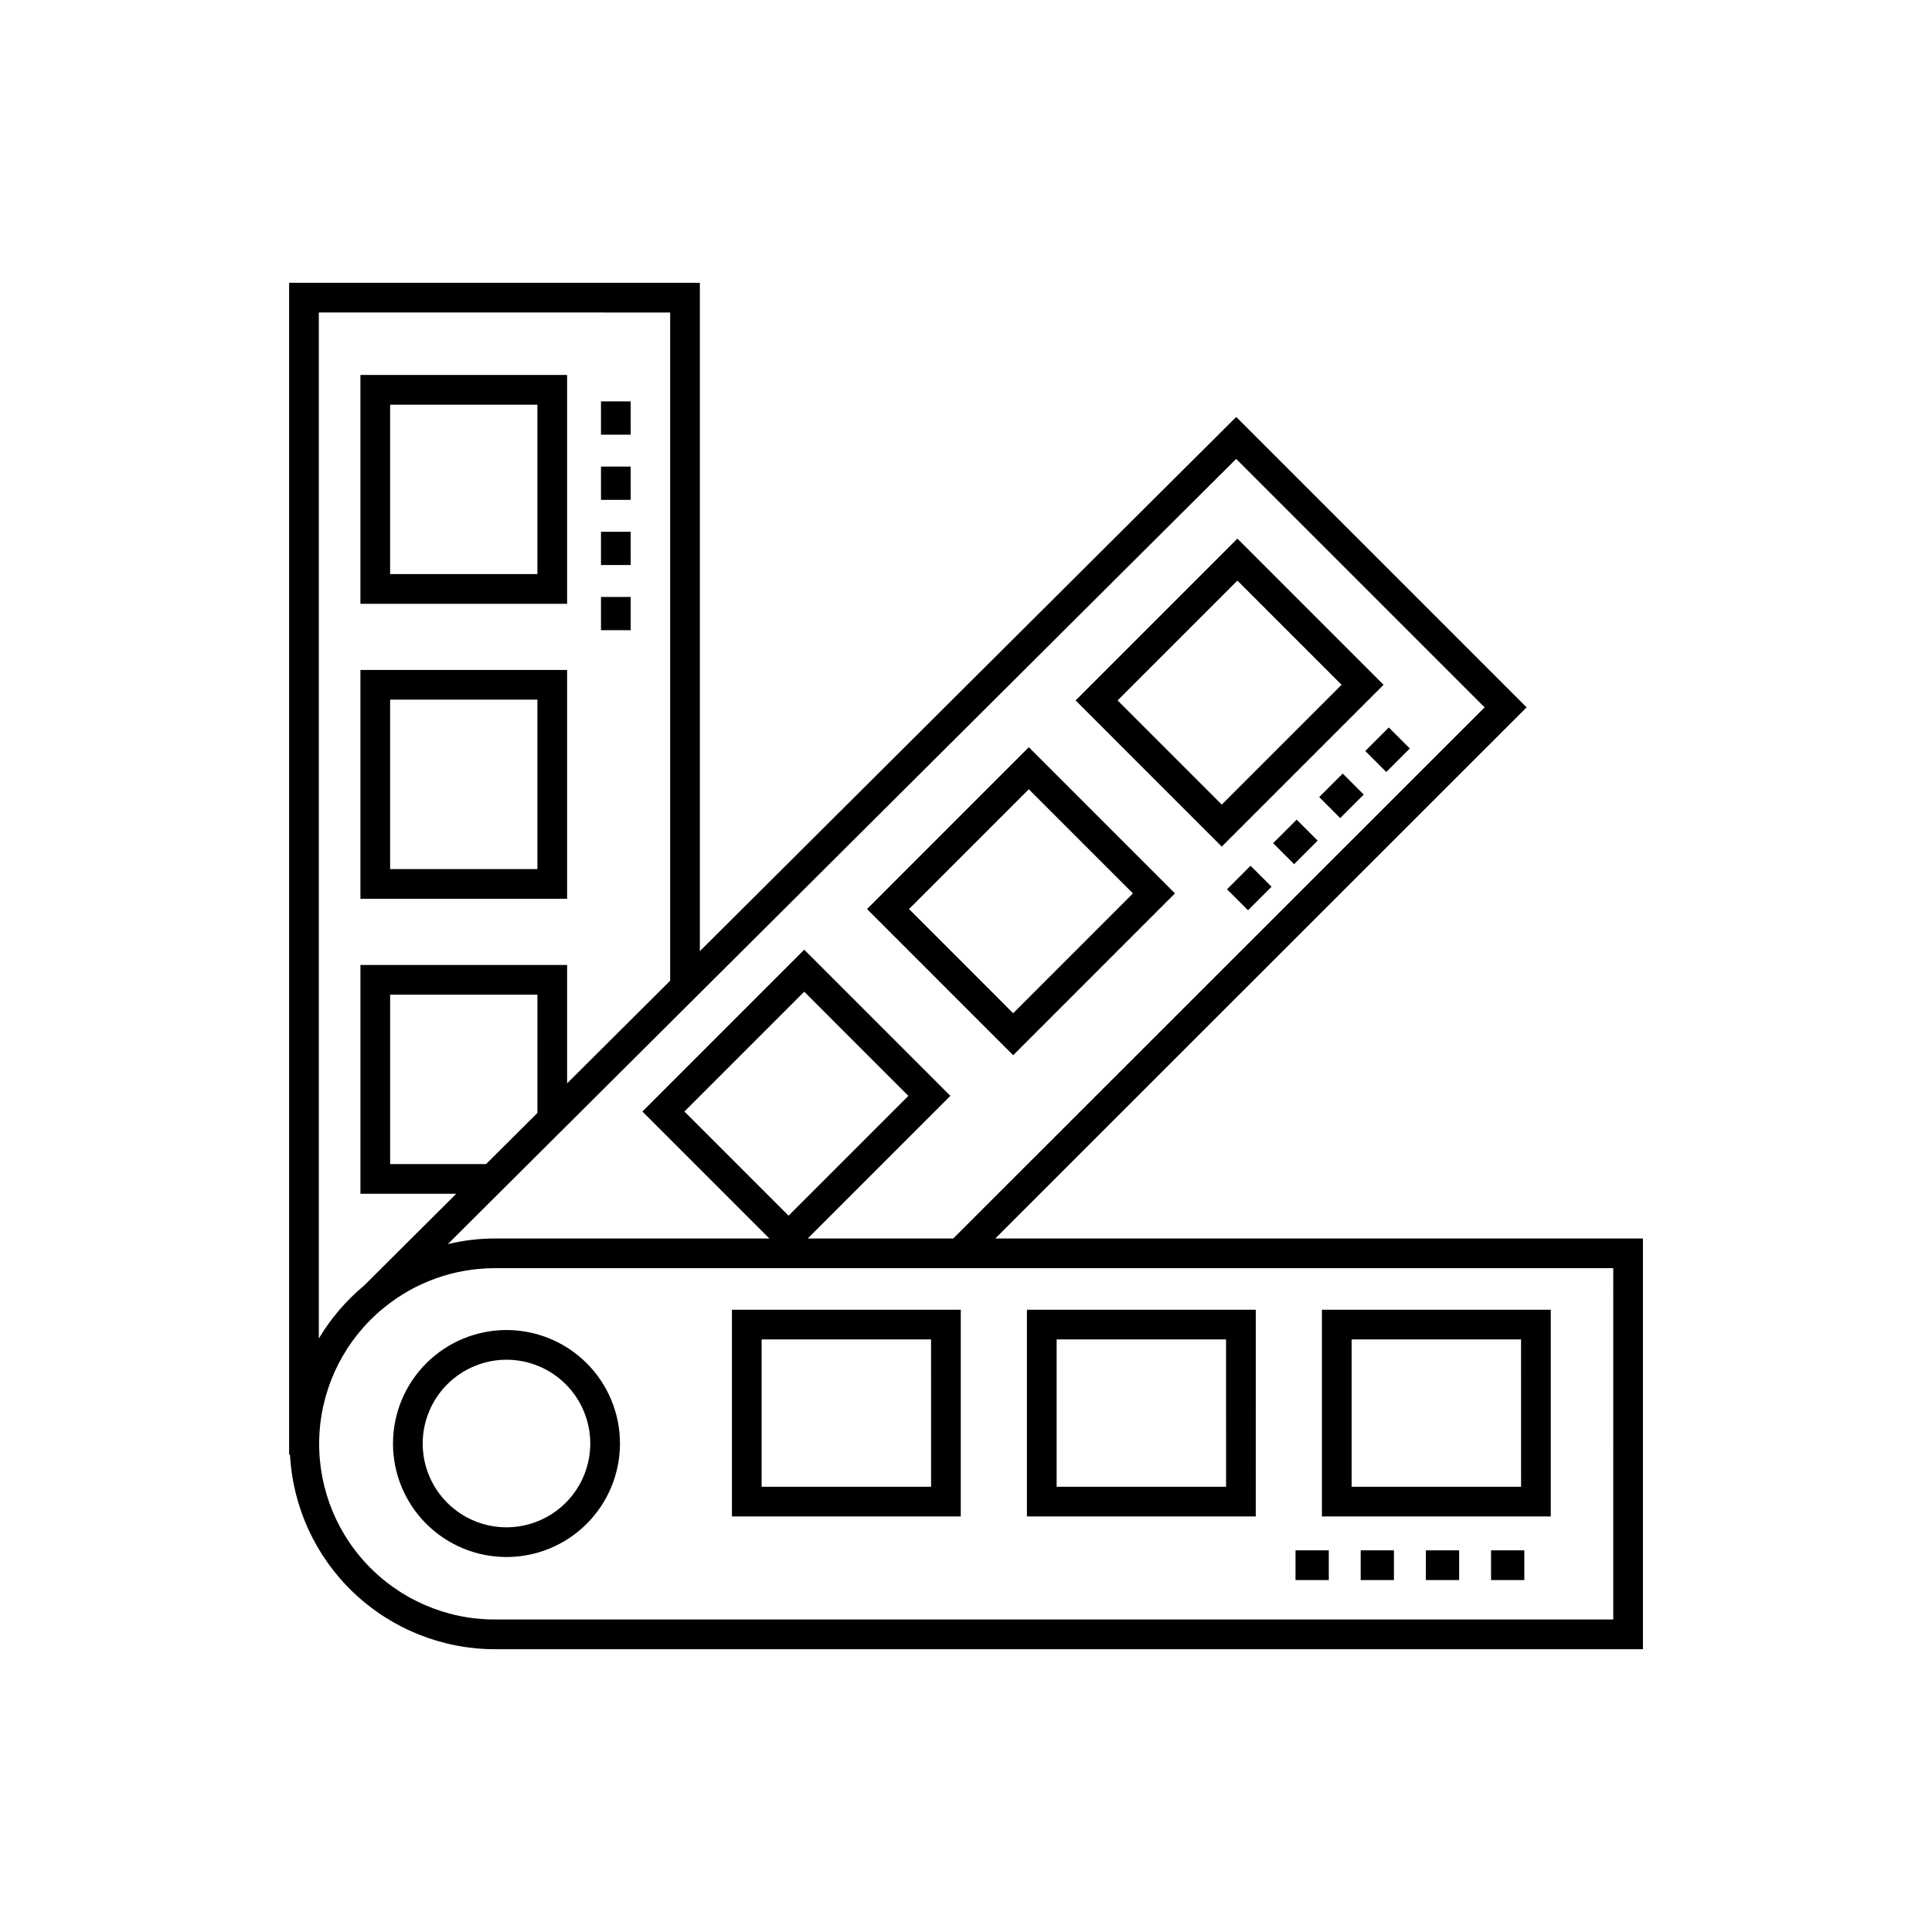 <?xml version="1.0" encoding="UTF-8"?>
<!-- Uploaded to: SVG Repo, www.svgrepo.com, Generator: SVG Repo Mixer Tools -->
<svg fill="#000000" width="800px" height="800px" version="1.1" viewBox="144 144 512 512" xmlns="http://www.w3.org/2000/svg">
 <path d="m294.29 243.37h-54.777v60.641h54.777zm-7.871 52.766-39.035 0.004v-44.895h39.035zm7.871 25.406-54.777 0.004v60.648h54.777zm-7.871 52.773-39.035 0.004v-44.902h39.035zm24.723-63.309h-7.871l-0.004-8.809h7.871zm0-51.82h-7.871l-0.004-8.812h7.871zm0 17.273h-7.871l-0.004-8.812h7.871zm0 17.273h-7.871l-0.004-8.809h7.871zm199.52 31.742-38.734-38.738-42.883 42.883 38.734 38.738zm-38.734-27.605 27.602 27.605-31.75 31.75-27.602-27.605zm-16.547 82.887-38.734-38.738-42.879 42.887 38.734 38.738zm-38.738-27.598 27.602 27.605-31.746 31.75-27.598-27.609zm58.766 20.273 5.566 5.566-6.234 6.234-5.566-5.566zm30.406-30.41 6.234-6.234 5.566 5.566-6.234 6.234zm-5.981 5.981 5.566 5.566-6.231 6.234-5.566-5.566zm-12.211 12.215 5.566 5.566-6.234 6.234-5.566-5.566zm-79.863 110.99 140.81-140.75-76.961-76.961-142.14 141.57v-177.12h-108.85v310.54h0.23c0.734 13.906 6.769 27.004 16.867 36.598 10.094 9.594 23.484 14.953 37.41 14.977h304.27v-108.85zm129.68-140.75-140.82 140.75h-38.555l37.793-37.793-38.734-38.738-42.879 42.883 33.645 33.648h-72.77c-4.191 0.016-8.367 0.516-12.441 1.492l208.92-208.09zm-184.46 134.71-27.602-27.605 31.75-31.75 27.602 27.605zm-66.562-27.223-13.609 13.555h-25.422v-44.895h39.035zm35.18-212.13v177.09l-27.305 27.195v-31.371h-54.777v60.637h25.391l-24.406 24.312c-4.769 3.965-8.832 8.715-12.012 14.043v-271.91zm249.93 346.37h-296.4c-12.879 0.004-25.184-5.328-33.988-14.73-8.801-9.402-13.312-22.031-12.461-34.883 0.855-12.852 6.996-24.773 16.965-32.93l0.016 0.016 0.117-0.117v0.004c8.281-6.773 18.652-10.469 29.352-10.465h296.4zm-16.559-82.09h-60.645v54.781h60.645zm-7.871 46.91h-44.902v-39.039h44.898zm-70.305-46.91h-60.648v54.781h60.645zm-7.871 46.91h-44.902v-39.039h44.898zm-70.305-46.91h-60.645v54.781h60.641zm-7.871 46.91h-44.902v-39.039h44.895zm-142.6-11.453c0 7.977 3.168 15.625 8.809 21.266 5.644 5.641 13.293 8.809 21.27 8.809 7.977 0 15.629-3.172 21.266-8.812 5.641-5.641 8.809-13.289 8.809-21.266s-3.168-15.629-8.809-21.27-13.289-8.809-21.27-8.809c-7.973 0.008-15.621 3.18-21.258 8.82-5.641 5.641-8.809 13.285-8.816 21.262zm30.078-22.211h-0.004c5.891 0 11.539 2.34 15.703 6.504 4.164 4.164 6.504 9.812 6.504 15.703 0 5.887-2.34 11.535-6.504 15.699-4.164 4.164-9.809 6.504-15.699 6.508-5.887 0-11.535-2.34-15.703-6.504-4.164-4.164-6.504-9.809-6.504-15.699 0.008-5.887 2.348-11.531 6.512-15.695 4.16-4.164 9.805-6.508 15.691-6.516zm217.92 58.387h-8.82v-7.871h8.816zm43-7.871h8.816v7.871h-8.816zm-17.27 0h8.812v7.871h-8.816zm-17.273 0h8.812v7.871h-8.816z"/>
</svg>